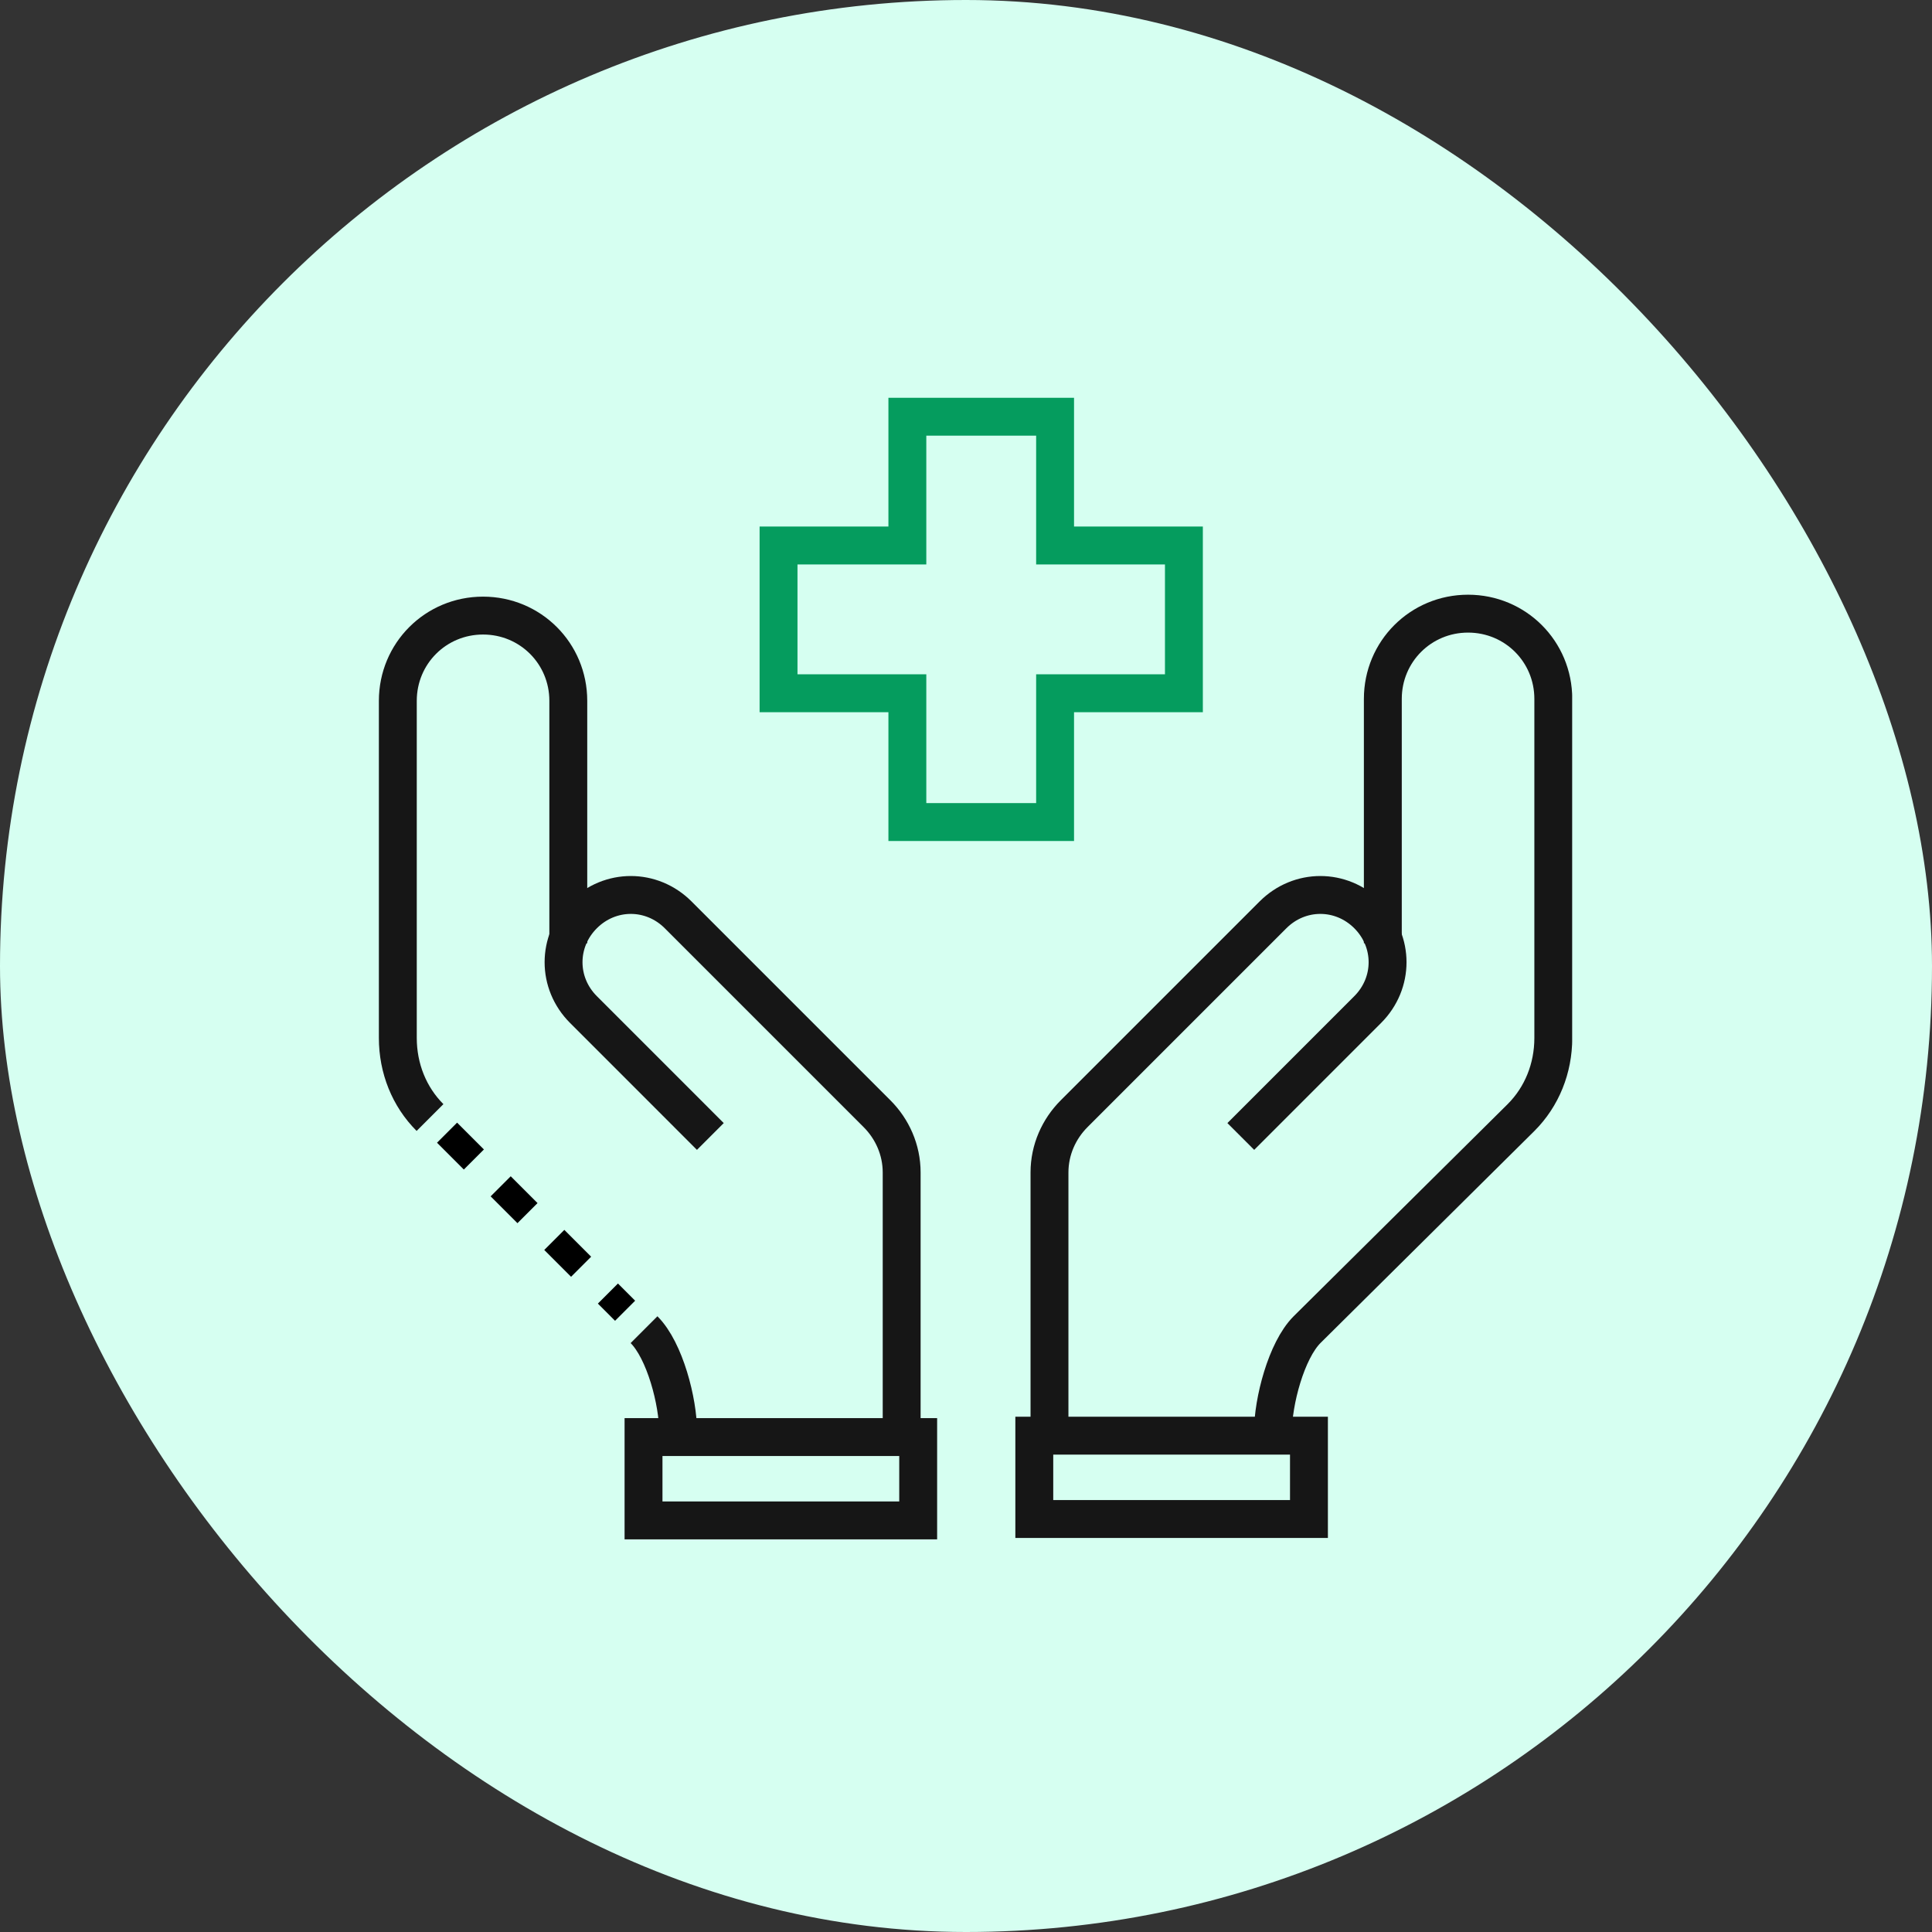<svg width="80" height="80" viewBox="0 0 80 80" fill="none" xmlns="http://www.w3.org/2000/svg">
<rect x="0" y="0" width="80" height="80" fill="#333333" stroke="none"/>
<rect width="80" height="80" rx="40" fill="#D6FFF1"/>
<g clip-path="url(#clip0_4839_19436)">
<path d="M43.457 59.294V48.549C43.457 47.608 43.849 46.745 44.477 46.117L52.712 37.882C53.81 36.784 55.535 36.784 56.633 37.882C57.731 38.98 57.731 40.706 56.633 41.804L51.379 47.059" stroke="#161616" stroke-width="1.569" stroke-miterlimit="10"/>
<path d="M57.26 39.057V28.94C57.26 26.979 58.829 25.41 60.789 25.41C62.75 25.41 64.319 26.979 64.319 28.94V42.979C64.319 44.234 63.848 45.41 62.985 46.273L54.123 55.057C53.26 55.92 52.711 58.038 52.711 59.292" stroke="#161616" stroke-width="1.569" stroke-miterlimit="10"/>
<path d="M54.201 59.448H42.828V62.899H54.201V59.448Z" stroke="#161616" stroke-width="1.569" stroke-miterlimit="10"/>
<path d="M37.336 59.294V48.549C37.336 47.608 36.944 46.745 36.316 46.117L28.081 37.882C26.983 36.784 25.258 36.784 24.16 37.882C23.061 38.98 23.061 40.706 24.16 41.804L29.414 47.059" stroke="#161616" stroke-width="1.569" stroke-miterlimit="10"/>
<path d="M26.668 55.059C27.531 55.921 28.08 58.039 28.08 59.294" stroke="#161616" stroke-width="1.569" stroke-miterlimit="10"/>
<path d="M18.512 46.902L25.884 54.275" stroke="black" stroke-width="1.176" stroke-miterlimit="10" stroke-dasharray="1.57 1.57"/>
<path d="M23.532 39.059V29.02C23.532 27.059 21.963 25.49 20.002 25.49C18.041 25.49 16.473 27.059 16.473 29.02V42.98C16.473 44.235 16.943 45.412 17.806 46.275" stroke="#161616" stroke-width="1.569" stroke-miterlimit="10"/>
<path d="M26.647 62.957L38.02 62.957L38.02 59.506L26.647 59.506L26.647 62.957Z" stroke="#161616" stroke-width="1.569" stroke-miterlimit="10"/>
<path d="M49.023 22.588V28.706H43.689V34.039H37.572V28.706H32.238V22.588H37.572V17.255H43.689V22.588H49.023Z" stroke="#059C5E" stroke-width="1.569" stroke-miterlimit="10"/>
</g>
<defs>
<clipPath id="clip0_4839_19436">
<rect width="49.412" height="47.294" fill="white" transform="translate(15.688 16.471)"/>
</clipPath>
</defs>
</svg>
